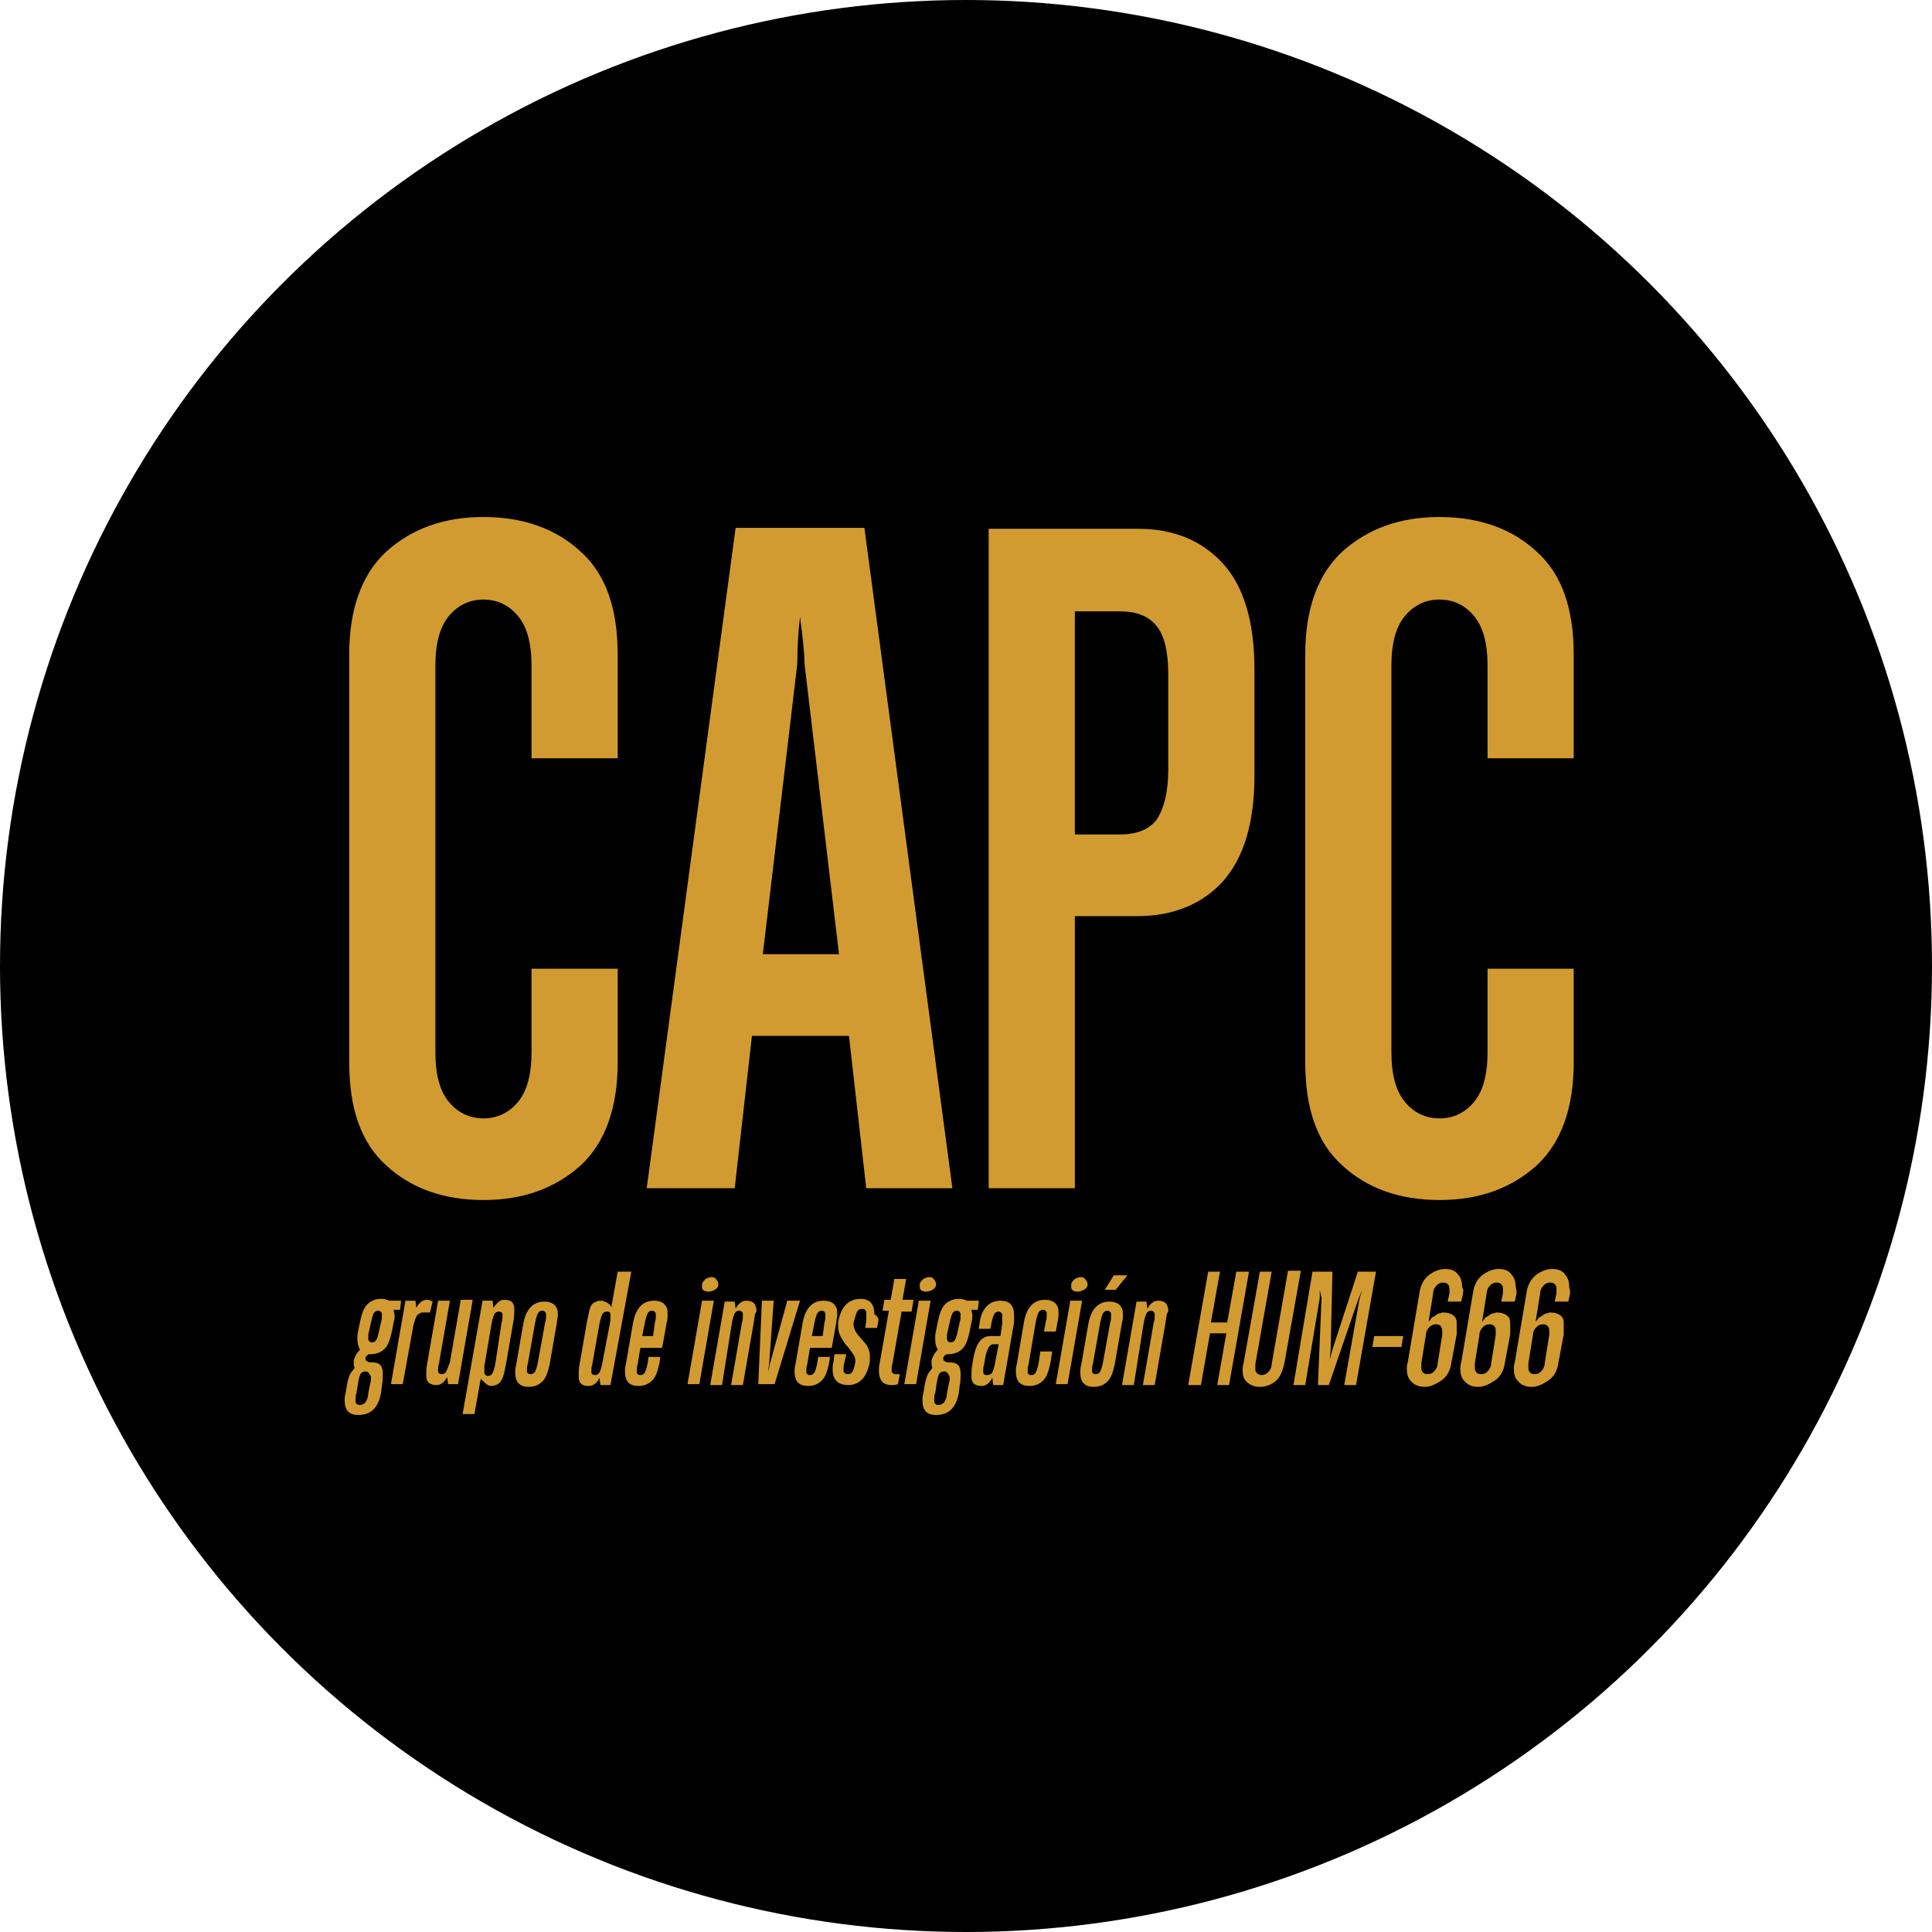 <svg enable-background="new 0 0 213 213" viewBox="0 0 213 213" xmlns="http://www.w3.org/2000/svg"><circle cx="106.5" cy="106.5" r="106.5"/><g fill="#d29b31"><path d="m68.1 117.1c0 5.1-1.4 8.9-4.1 11.4-2.8 2.5-6.3 3.8-10.7 3.8s-8-1.3-10.7-3.8c-2.8-2.5-4.1-6.3-4.1-11.4v-44.9c0-5.1 1.4-8.9 4.1-11.4 2.8-2.5 6.3-3.8 10.7-3.8s8 1.3 10.7 3.8c2.8 2.5 4.1 6.3 4.1 11.4v11.4h-9.5v-10.2c0-2.5-.5-4.3-1.5-5.5s-2.3-1.8-3.8-1.8-2.8.6-3.8 1.8-1.5 3-1.5 5.5v42.6c0 2.5.5 4.3 1.5 5.5s2.3 1.8 3.8 1.8 2.8-.6 3.8-1.8 1.5-3 1.5-5.5v-9.2h9.5z"/><path d="m105 131h-9.5l-1.9-16.8h-10.7l-1.9 16.8h-9.7l9.8-72.8h14.2zm-12.5-25.8-3.8-32c0-1.2-.2-2.9-.5-5.2-.2 1.7-.3 3.5-.3 5.2l-3.8 32z"/><path d="m138.3 85.5c0 5.3-1.2 9.1-3.5 11.7-2.3 2.5-5.5 3.8-9.4 3.8h-6.9v30h-9.5v-72.7h16.5c3.9 0 7 1.3 9.3 3.8s3.5 6.4 3.5 11.7zm-9.5-.7v-10.4c0-2.5-.4-4.3-1.3-5.4s-2.2-1.6-4.1-1.6h-4.9v24.6h4.9c1.9 0 3.2-.5 4.1-1.6.8-1.2 1.3-3 1.3-5.6z"/><path d="m173.5 117.1c0 5.1-1.4 8.9-4.1 11.4-2.8 2.5-6.3 3.8-10.7 3.8s-8-1.3-10.7-3.8c-2.8-2.5-4.1-6.3-4.1-11.4v-44.9c0-5.1 1.4-8.9 4.1-11.4 2.8-2.5 6.3-3.8 10.7-3.8s8 1.3 10.7 3.8c2.8 2.5 4.1 6.3 4.1 11.4v11.4h-9.5v-10.2c0-2.5-.5-4.3-1.5-5.5s-2.3-1.8-3.8-1.8-2.8.6-3.8 1.8-1.5 3-1.5 5.5v42.6c0 2.5.5 4.3 1.5 5.5s2.3 1.8 3.8 1.8 2.8-.6 3.8-1.8 1.5-3 1.5-5.5v-9.2h9.5z"/><path d="m44.2 143.6-.1.8h-.7c0 .2.1.4.1.6s0 .5-.1.8l-.2 1c-.2.9-.4 1.5-.8 1.9s-.9.6-1.6.6c-.1 0-.2 0-.3.1s-.2.2-.2.3v.2c0 .1.1.1.2.2s.3.1.5.1c.6 0 1 .2 1.1.6.1.2.1.5.1.8s0 .7-.1 1.2l-.1.8c-.3 1.6-1.1 2.4-2.5 2.4-1 0-1.5-.5-1.5-1.6 0-.2 0-.5.1-.8l.2-1.2c.1-.4.2-.7.3-.9s.3-.4.5-.7c-.1-.2-.1-.4-.1-.6 0-.1 0-.1 0-.2.1-.4.3-.8.7-1.2-.2-.3-.3-.7-.3-1.2 0-.3 0-.5.1-.9l.2-1c.2-.9.4-1.5.8-1.9s.9-.6 1.5-.6c.4 0 .7.1.9.2h1.3zm-3.4 9c.1-.3.1-.5.1-.7 0-.1 0-.2-.1-.3-.1-.2-.2-.4-.5-.4s-.4.1-.5.2-.2.4-.3.9l-.2 1.3c-.1.2-.1.4-.1.6v.4c.1.2.2.3.5.3.2 0 .4-.1.6-.3.1-.2.3-.5.3-1zm1.2-6.8c.1-.3.1-.5.1-.7 0-.1 0-.2 0-.3-.1-.2-.2-.3-.4-.3s-.4.1-.5.3-.2.5-.3 1l-.2.9c-.1.3-.1.5-.1.7v.3c.1.2.2.3.4.3s.4-.1.5-.3.2-.5.3-1z"/><path d="m47.7 143.5-.3 1.2c-.1 0-.2 0-.4 0s-.3 0-.4 0-.2 0-.3.1c-.1 0-.2.1-.3.2s-.1.2-.2.4-.1.4-.2.6l-1.2 6.6h-1.3l1.6-9.2h1.1l.1.8c.3-.6.7-.9 1.2-.9.3 0 .4.1.6.2z"/><path d="m52.1 143.4-1.6 9.2h-1.1l-.1-.8c-.3.6-.7.9-1.2.9s-.9-.2-1-.5c-.1-.2-.1-.4-.1-.6 0-.3 0-.8.1-1.3l1.2-6.9h1.3l-1.2 6.9c-.1.3-.1.5-.1.7v.2c0 .2.2.3.4.3s.4-.1.5-.3.2-.5.4-1l1.2-6.9h1.3z"/><path d="m56.6 145.7-.8 4.6c-.2 1-.3 1.6-.6 2-.2.3-.6.5-1.1.5-.3 0-.6-.3-1.1-.8l-.7 3.9h-1.3l2.2-12.5h1.1l.1.8c.1-.2.3-.4.5-.6s.4-.3.7-.3c.6 0 .9.2 1 .5.1.2.1.4.1.6 0 .4 0 .8-.1 1.3zm-1.3.1c.1-.3.1-.5.1-.7 0-.1 0-.2 0-.2 0-.2-.2-.3-.4-.3s-.4.1-.5.3-.2.5-.3 1l-.8 4.7v.5s0 .2 0 .3c.1.2.2.3.4.3s.4-.1.5-.3.2-.5.3-1z"/><path d="m61.4 145.8-.8 4.6c-.2.9-.4 1.5-.8 1.9s-.9.6-1.5.6c-1 0-1.5-.5-1.5-1.6 0-.2 0-.5.1-.8l.8-4.6c.3-1.6 1.1-2.4 2.3-2.4.6 0 1.1.2 1.3.6.2.2.2.6.2 1 0 .1-.1.4-.1.7zm-1.3 0c.1-.3.1-.5.1-.7 0-.1 0-.2 0-.3-.1-.2-.2-.3-.4-.3s-.4.1-.5.3-.2.5-.3 1l-.8 4.5c-.1.3-.1.5-.1.7v.2c0 .2.2.3.4.3s.4-.1.5-.3.2-.5.3-1z"/><path d="m69.6 140.2-2.3 12.5h-1.1l-.1-.8c-.3.6-.7.9-1.2.9-.6 0-.9-.2-1-.5-.1-.2-.1-.4-.1-.6 0-.3 0-.8.1-1.3l.8-4.6c.2-1 .3-1.6.5-1.9s.6-.5 1.1-.5c.2 0 .4.1.6.2s.4.3.5.5l.7-3.9zm-2.3 5.4c0-.2 0-.3 0-.5s0-.2 0-.3c-.1-.2-.2-.2-.4-.2s-.4.1-.5.3-.2.5-.3 1l-.8 4.5c-.1.3-.1.5-.1.7v.2c0 .2.2.3.4.3s.4-.1.5-.3.2-.5.3-1z"/><path d="m73.5 145.8-.5 2.8h-2.4l-.3 1.8c-.1.3-.1.5-.1.7v.2c0 .2.2.3.4.3s.4-.1.5-.3.2-.5.3-1l.1-.7h1.3l-.1.7c-.2.9-.4 1.5-.8 1.9s-.9.6-1.5.6c-1 0-1.5-.5-1.5-1.6 0-.2 0-.5.1-.8l.8-4.6c.3-1.6 1.1-2.4 2.3-2.4.6 0 1.1.2 1.3.6.2.2.2.6.2 1 0 .2 0 .5-.1.8zm-1.3 0c.1-.3.1-.5.1-.7 0-.1 0-.2 0-.3-.1-.2-.2-.3-.4-.3s-.4.1-.5.3-.2.5-.3 1l-.3 1.5h1.2z"/><path d="m78.7 143.4-1.6 9.2h-1.3l1.6-9.2zm.5-1.8c0 .3-.2.5-.4.6s-.4.2-.7.2-.5-.1-.6-.2-.1-.3-.1-.4 0-.1 0-.2c0-.2.2-.4.4-.6.2-.1.4-.2.7-.2.2 0 .4.1.5.3.1.1.2.3.2.5z"/><path d="m83.1 145.8-1.2 6.9h-1.3l1.2-6.9c.1-.3.1-.5.1-.7 0-.1 0-.2 0-.3-.1-.2-.2-.3-.4-.3s-.4.1-.5.3-.2.5-.3 1l-1.1 6.9h-1.3l1.6-9.2h1.1l.1.8c.3-.6.7-.9 1.2-.9s.9.2 1 .6c.1.2.1.4.1.6-.2.2-.2.6-.3 1.2z"/><path d="m88.2 143.4-2.8 9.2h-1.8l.4-9.2h1.3l-.5 6.9c0 .2-.1.5-.1.9.1-.3.1-.6.2-.9l1.9-6.9z"/><path d="m92.2 145.8-.5 2.8h-2.4l-.3 1.8c-.1.3-.1.5-.1.7v.2c0 .2.2.3.4.3s.4-.1.5-.3.2-.5.3-1l.1-.7h1.3l-.1.7c-.2.9-.4 1.5-.8 1.9s-.9.6-1.5.6c-1 0-1.5-.5-1.5-1.6 0-.2 0-.5.1-.8l.8-4.6c.3-1.6 1.1-2.4 2.3-2.4.6 0 1.1.2 1.3.6.2.2.2.6.2 1 0 .2-.1.5-.1.8zm-1.3 0c.1-.3.1-.5.1-.7 0-.1 0-.2 0-.3-.1-.2-.2-.3-.4-.3s-.4.1-.5.3-.2.5-.3 1l-.3 1.5h1.2z"/><path d="m96.8 145.8-.1.6h-1.3l.1-.8c0-.3 0-.5 0-.7 0-.1 0-.2 0-.3-.1-.2-.2-.3-.4-.3-.3 0-.5.1-.6.3s-.2.5-.3.9c0 .1-.1.2-.1.3 0 .2 0 .5.1.7.1.3.3.6.5.8l.6.7c.2.2.4.5.5.9.1.2.1.4.1.7v.5c-.3 1.7-1.1 2.6-2.4 2.6-1.1 0-1.7-.6-1.7-1.7 0-.3 0-.6.1-.9l.1-.8h1.3l-.2.9c-.1.3-.1.5-.1.7v.3c.1.2.2.3.5.3.2 0 .4-.1.5-.3s.2-.5.3-1c0-.1 0-.1 0-.2 0-.3-.1-.5-.3-.8s-.5-.7-.7-.9-.5-.7-.7-1.1c-.1-.3-.2-.6-.2-1 0-.1 0-.3 0-.4.3-1.7 1.1-2.6 2.5-2.6 1 0 1.5.6 1.5 1.7.5.3.5.6.4.9z"/><path d="m100.7 143.4-.2 1.2h-1.1l-1 5.7c-.1.3-.1.5-.1.7v.2c.1.2.2.3.4.3h.5l-.2 1.1c-.3.1-.5.1-.7.1-.6 0-1-.2-1.2-.6-.1-.2-.2-.5-.2-.9 0-.3 0-.6.1-1l1-5.7h-.7l.2-1.2h.7l.4-2.3h1.3l-.4 2.3h1.2z"/><path d="m102.6 143.4-1.6 9.2h-1.3l1.6-9.2zm.6-1.8c0 .3-.2.5-.4.6s-.4.2-.7.2-.5-.1-.6-.2-.1-.3-.1-.4 0-.1 0-.2c0-.2.2-.4.4-.6.2-.1.4-.2.7-.2.2 0 .4.1.5.3.1.1.2.3.2.5z"/><path d="m107.9 143.6-.1.8h-.7c0 .2.1.4.1.6s0 .5-.1.8l-.2 1c-.2.9-.4 1.5-.8 1.9s-.9.6-1.6.6c-.1 0-.2 0-.3.1s-.2.2-.2.3v.2c0 .1.1.1.2.2s.3.1.5.1c.6 0 1 .2 1.1.6.1.2.1.5.1.8s0 .7-.1 1.2l-.1.8c-.3 1.6-1.1 2.4-2.5 2.4-1 0-1.5-.5-1.5-1.6 0-.2 0-.5.1-.8l.2-1.2c.1-.4.2-.7.3-.9s.3-.4.5-.7c-.1-.2-.1-.4-.1-.6 0-.1 0-.1 0-.2.1-.4.3-.8.7-1.2-.2-.3-.3-.7-.3-1.2 0-.3 0-.5.1-.9l.2-1c.2-.9.4-1.5.8-1.9s.9-.6 1.5-.6c.4 0 .7.1.9.2h1.3zm-3.3 9c.1-.3.1-.5.1-.7 0-.1 0-.2-.1-.3-.1-.2-.2-.4-.5-.4s-.4.1-.5.2-.2.4-.3.9l-.2 1.3c-.1.2-.1.4-.1.6v.4c.1.2.2.3.5.3.2 0 .4-.1.6-.3.1-.2.3-.5.3-1zm1.2-6.8c.1-.3.1-.5.1-.7 0-.1 0-.2 0-.3-.1-.2-.2-.3-.4-.3s-.4.1-.5.3-.2.5-.3 1l-.2.9c-.1.3-.1.5-.1.7v.3c.1.2.2.3.4.3s.4-.1.5-.3.2-.5.3-1z"/><path d="m111.8 145.8-1.2 6.9h-1.1l-.1-.8c-.3.6-.7.9-1.2.9s-.9-.2-1-.5c-.1-.2-.1-.4-.1-.6 0-.3 0-.8.1-1.3l.1-.6c.3-1.7.9-2.5 1.9-2.5h1.1l.2-1.4c0-.3 0-.5 0-.7 0-.1 0-.2 0-.3-.1-.2-.2-.3-.4-.3s-.4.1-.5.3-.2.5-.3 1l-.1.6h-1.3l.1-.6c.1-.9.4-1.5.8-1.9s.9-.6 1.5-.6c1 0 1.5.5 1.5 1.6zm-1.7 2.4h-.6c-.4 0-.7.5-.9 1.6l-.1.6c-.1.3-.1.5-.1.7s0 .4.1.4c.1.1.2.1.3.1.3 0 .5-.1.6-.3s.2-.5.3-1z"/><path d="m116.6 145.7-.2 1.1h-1.3l.2-1.1c.1-.3.1-.5.1-.7 0-.1 0-.2 0-.3-.1-.2-.2-.3-.4-.3s-.4.1-.5.3-.2.5-.3 1l-.8 4.7c-.1.3-.1.5-.1.7v.2c0 .2.2.3.4.3s.4-.1.5-.3.2-.5.3-1l.2-1.3h1.3l-.2 1.3c-.2.9-.4 1.5-.8 1.9s-.9.6-1.5.6c-1 0-1.5-.5-1.5-1.6 0-.2 0-.5.1-.8l.8-4.7c.3-1.6 1.1-2.4 2.3-2.4.6 0 1.1.2 1.3.6.2.2.2.6.2 1 0 .2 0 .4-.1.8z"/><path d="m119.3 143.4-1.6 9.2h-1.3l1.6-9.2zm.6-1.8c0 .3-.2.5-.4.6s-.4.2-.7.2-.5-.1-.6-.2-.1-.3-.1-.4 0-.1 0-.2c0-.2.2-.4.4-.6.2-.1.4-.2.7-.2.2 0 .4.1.5.3.1.1.2.3.2.5z"/><path d="m123.7 145.8-.8 4.6c-.2.9-.4 1.5-.8 1.9s-.9.6-1.5.6c-1 0-1.5-.5-1.5-1.6 0-.2 0-.5.1-.8l.8-4.6c.3-1.6 1.1-2.4 2.3-2.4.6 0 1.1.2 1.3.6.2.2.2.6.2 1 0 .1 0 .4-.1.7zm-1.3 0c.1-.3.1-.5.1-.7 0-.1 0-.2 0-.3-.1-.2-.2-.3-.4-.3s-.4.1-.5.3-.2.5-.3 1l-.8 4.5c-.1.3-.1.5-.1.7v.2c0 .2.2.3.4.3s.4-.1.5-.3.2-.5.3-1zm1.9-5.2-1.3 1.6h-1.2l1-1.6z"/><path d="m128.5 145.8-1.2 6.9h-1.3l1.2-6.9c.1-.3.1-.5.1-.7 0-.1 0-.2 0-.3-.1-.2-.2-.3-.4-.3s-.4.1-.5.3-.2.5-.3 1l-1.1 6.9h-1.3l1.6-9.2h1.1l.1.8c.3-.6.7-.9 1.2-.9s.9.2 1 .6c.1.2.1.4.1.6-.2.2-.2.6-.3 1.2z"/><path d="m137.7 140.2-2.2 12.5h-1.3l1-5.7h-1.8l-1 5.7h-1.4l2.2-12.5h1.3l-1 5.6h1.8l1-5.6z"/><path d="m143.4 140.2-1.8 10.1c-.2.9-.5 1.6-1 2s-1.1.6-1.7.6-1.1-.2-1.5-.6c-.3-.3-.4-.7-.4-1.2 0-.2 0-.5.1-.8l1.8-10.1h1.3l-1.8 10.2v.4c0 .2 0 .4.1.5.1.2.4.3.6.3s.5-.1.7-.3.4-.5.4-.9l1.8-10.3h1.4z"/><path d="m151.7 140.2-2.2 12.5h-1.3l1.7-9.6.3-.9-.4.9-3.3 9.6h-1.2l.4-9.6-.2-.9v.9l-1.6 9.6h-1.3l2.1-12.5h2.2l-.2 8.6-.1 1.1.3-1.1 2.8-8.6z"/><path d="m154.7 147.3-.2 1.2h-3.2l.2-1.2z"/><path d="m161.3 142.6-.2.9h-1.5l.2-.9c0-.2 0-.3 0-.4 0-.2 0-.4-.1-.5-.1-.2-.3-.3-.6-.3s-.5.1-.7.3-.4.5-.4.9l-.5 3.1.2-.2c.1-.2.2-.3.3-.3.1-.1.2-.1.3-.2s.3-.2.4-.2.3-.1.4-.1c.6 0 1.1.2 1.3.5.2.2.2.5.2 1v.9l-.6 3.2c-.1.8-.5 1.5-1.1 1.9s-1.2.7-1.8.7c-.7 0-1.2-.2-1.6-.7-.3-.3-.4-.8-.4-1.3 0-.2 0-.4.1-.7l1.3-7.7c.1-.8.5-1.5 1-1.9s1.2-.7 1.8-.7c.7 0 1.2.2 1.5.7.3.3.4.8.4 1.3.2.3.1.5.1.7zm-2.3 4.6c0-.2 0-.3 0-.4 0-.2 0-.4-.1-.5-.1-.2-.3-.3-.6-.3s-.5.1-.7.3-.4.5-.4.9l-.5 3.1v.4c0 .2 0 .4.1.5.1.2.3.3.6.3s.5-.1.7-.3.4-.5.4-.9z"/><path d="m167.2 142.6-.2.9h-1.5l.2-.9c0-.2 0-.3 0-.4 0-.2 0-.4-.1-.5-.1-.2-.3-.3-.6-.3s-.5.1-.7.3-.4.5-.4.9l-.5 3.1.2-.2c.1-.2.2-.3.3-.3.1-.1.2-.1.3-.2s.3-.2.4-.2.3-.1.4-.1c.6 0 1.1.2 1.3.5.2.2.2.5.2 1v.9l-.6 3.2c-.1.8-.5 1.5-1.1 1.9s-1.2.7-1.8.7c-.7 0-1.2-.2-1.6-.7-.3-.3-.4-.8-.4-1.3 0-.2 0-.4.1-.7l1.3-7.7c.1-.8.5-1.5 1-1.9s1.2-.7 1.8-.7c.7 0 1.2.2 1.5.7.3.3.4.8.4 1.3.1.3.1.5.1.7zm-2.3 4.6c0-.2 0-.3 0-.4 0-.2 0-.4-.1-.5-.1-.2-.3-.3-.6-.3s-.5.1-.7.3-.4.5-.4.9l-.5 3.1v.4c0 .2 0 .4.1.5.1.2.3.3.6.3s.5-.1.7-.3.4-.5.4-.9z"/><path d="m173.1 142.6-.2.9h-1.5l.2-.9c0-.2 0-.3 0-.4 0-.2 0-.4-.1-.5-.1-.2-.3-.3-.6-.3s-.5.1-.7.3-.4.5-.4.9l-.5 3.1.2-.2c.1-.2.2-.3.3-.3.1-.1.2-.1.3-.2s.3-.2.4-.2.3-.1.4-.1c.6 0 1.1.2 1.3.5.2.2.2.5.2 1v.9l-.6 3.2c-.1.8-.5 1.5-1.1 1.9s-1.2.7-1.8.7c-.7 0-1.2-.2-1.6-.7-.3-.3-.4-.8-.4-1.3 0-.2 0-.4.1-.7l1.3-7.7c.1-.8.5-1.5 1-1.9s1.2-.7 1.8-.7c.7 0 1.2.2 1.5.7.3.3.4.8.4 1.3.1.3.1.5.1.7zm-2.3 4.6c0-.2 0-.3 0-.4 0-.2 0-.4-.1-.5-.1-.2-.3-.3-.6-.3s-.5.1-.7.3-.4.5-.4.9l-.5 3.1v.4c0 .2 0 .4.1.5.1.2.3.3.6.3s.5-.1.7-.3.4-.5.4-.9z"/></g></svg>
